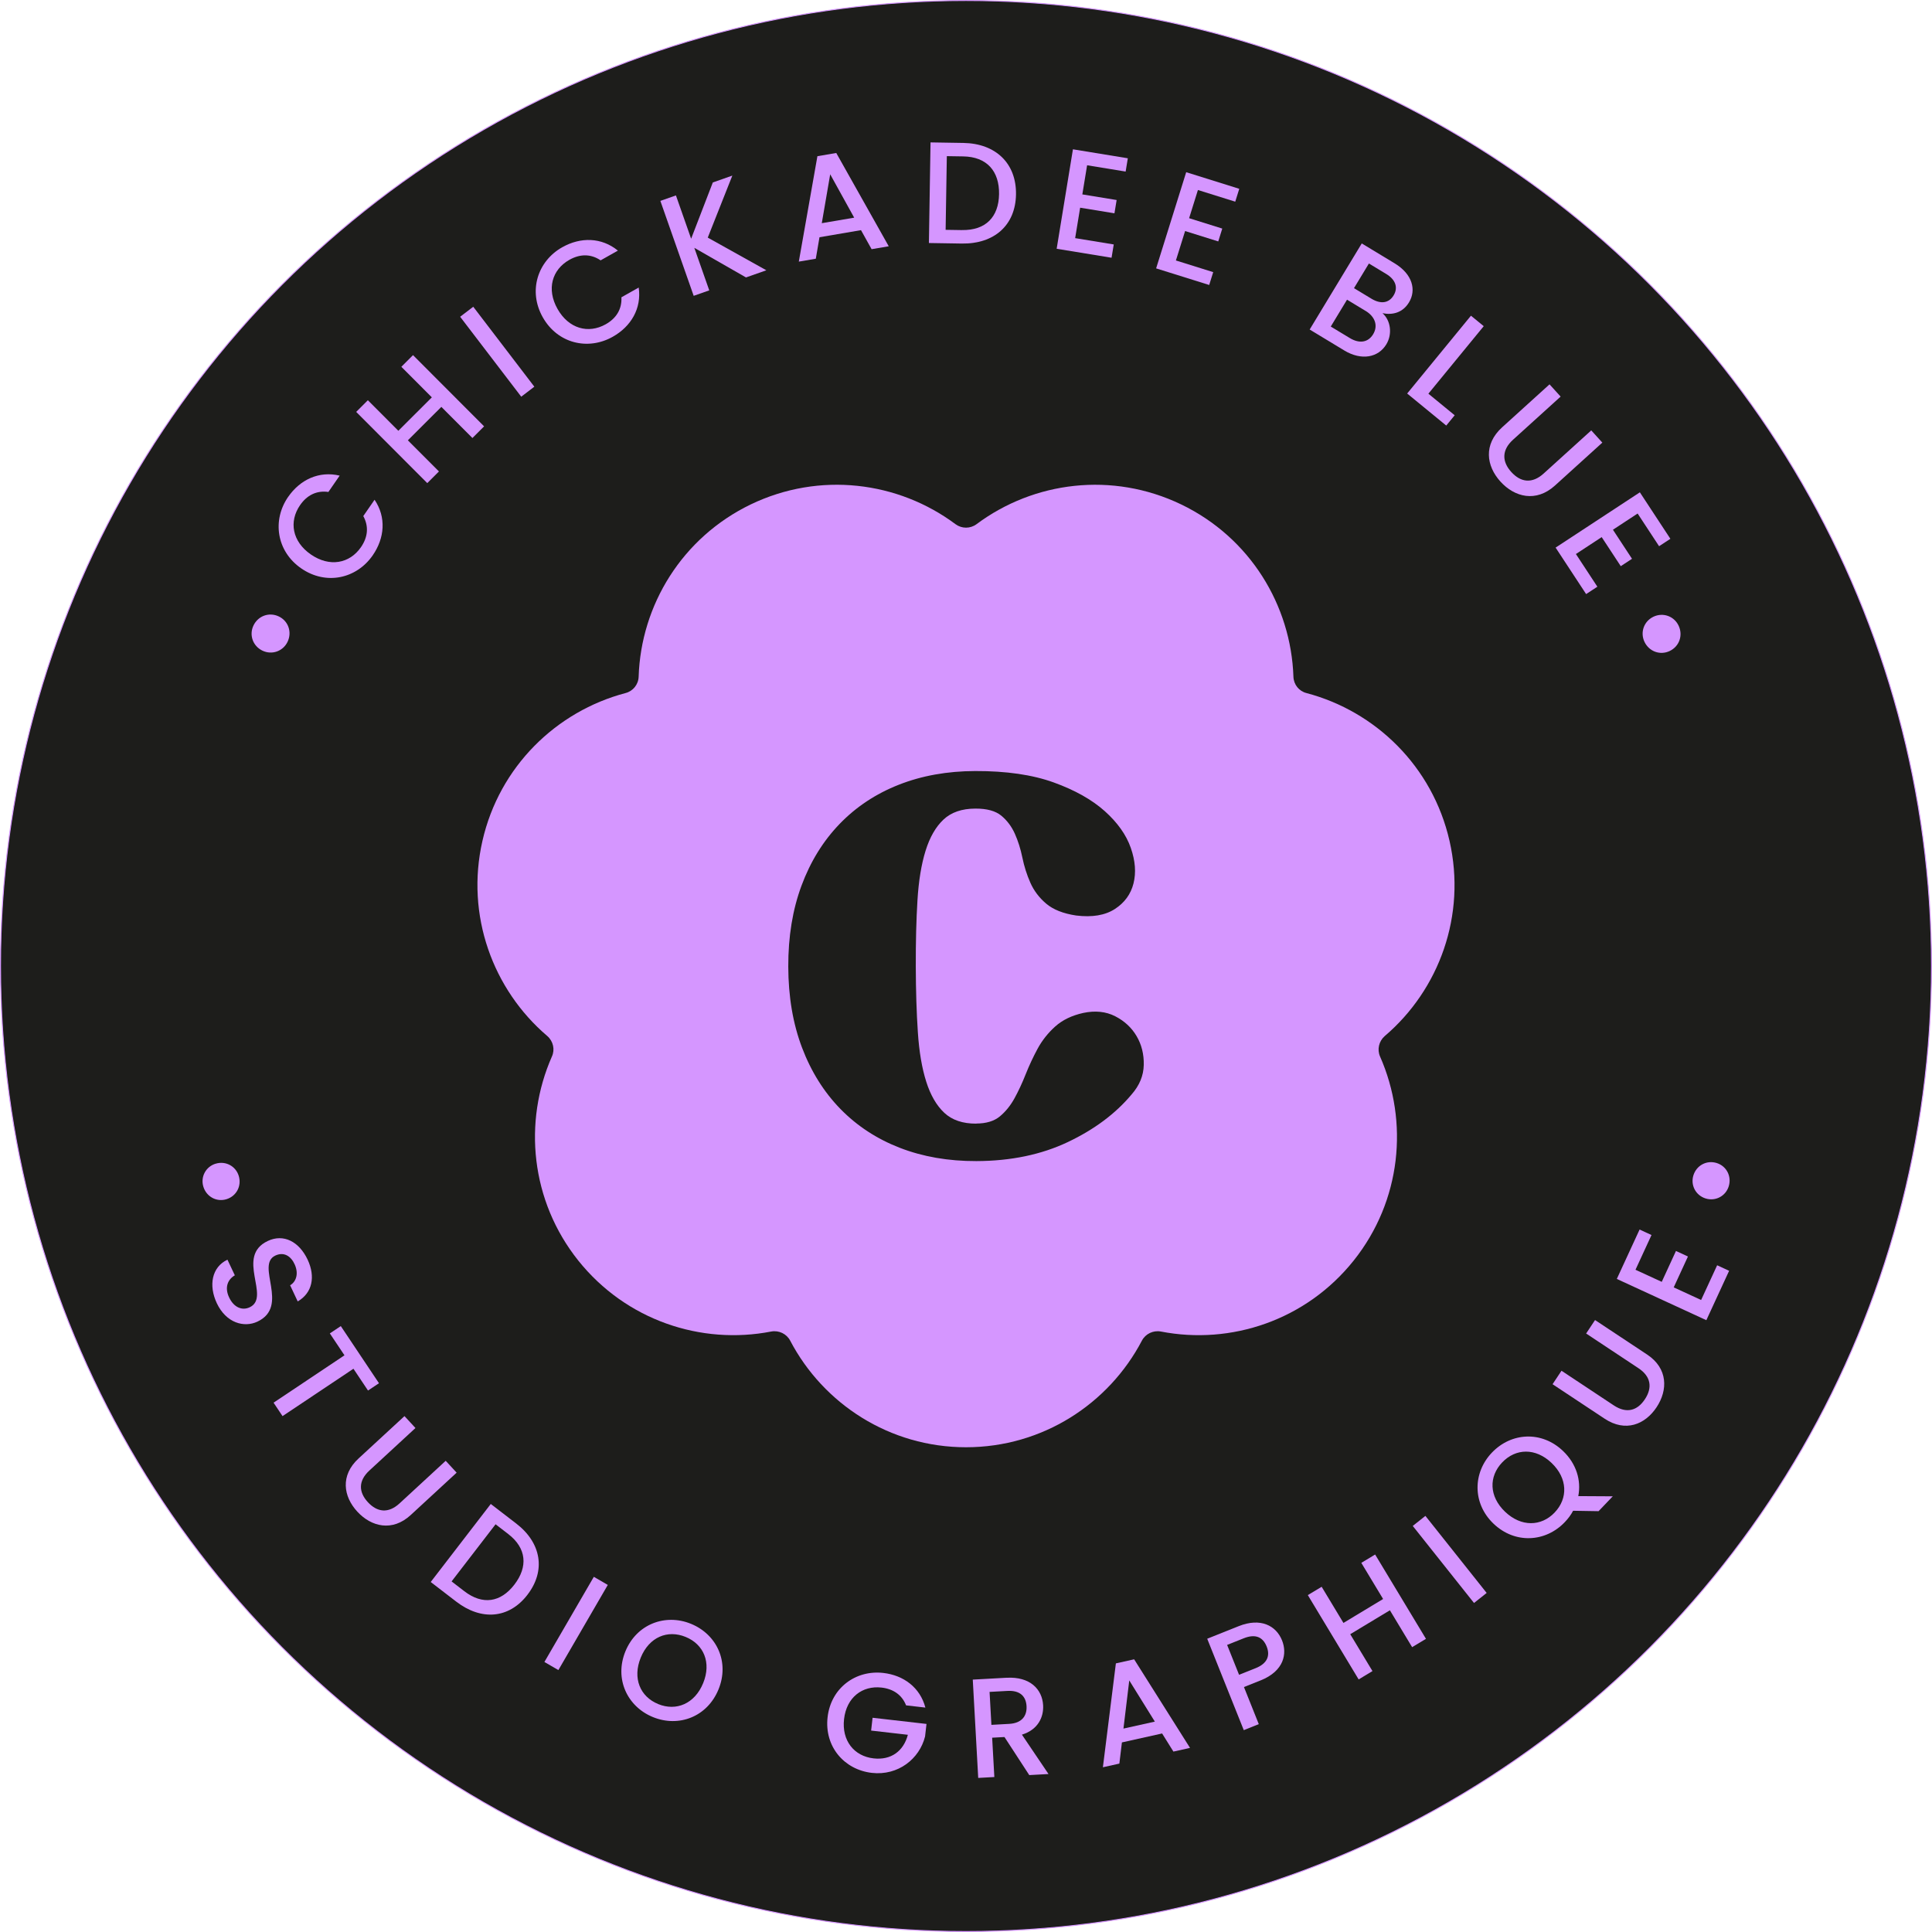 <svg xmlns="http://www.w3.org/2000/svg" id="Calque_2" viewBox="0 0 688.79 688.79"><defs><style>.cls-1,.cls-2{stroke-width:0px;}.cls-1,.cls-3{fill:#1d1d1b;}.cls-2{fill:#d596ff;}.cls-3{stroke:#d596ff;stroke-miterlimit:10;stroke-width:.35px;}</style></defs><g id="Calque_1-2"><circle class="cls-3" cx="344.4" cy="344.4" r="344.22"></circle><path class="cls-2" d="M492.01,376.66c10.29,23.32,7.6,51.42-9.38,72.73-16.99,21.31-43.76,30.19-68.77,25.32-2.73-.5-5.46.82-6.74,3.23-11.84,22.59-35.48,38.03-62.71,38.03s-50.87-15.44-62.71-38.03c-1.27-2.41-4.01-3.73-6.74-3.23-25,4.87-51.78-4.01-68.81-25.32-16.99-21.31-19.67-49.41-9.38-72.73,1.14-2.5.46-5.46-1.64-7.29-19.4-16.53-29.19-43.04-23.13-69.59,6.06-26.55,26.37-46.18,51-52.69,2.69-.68,4.6-3.05,4.69-5.83.82-25.46,15.44-49.59,39.98-61.43,24.55-11.8,52.55-8.2,73,7.06,2.23,1.64,5.24,1.64,7.47,0,20.45-15.26,48.41-18.85,72.96-7.06,24.59,11.84,39.17,35.98,40.03,61.43.09,2.78,1.96,5.15,4.65,5.83,24.64,6.51,44.95,26.14,51,52.69,6.06,26.55-3.69,53.06-23.09,69.59-2.09,1.82-2.78,4.78-1.68,7.29Z"></path><path class="cls-1" d="M348.06,400.56c3.56-.01,6.37-.86,8.42-2.56,2.04-1.7,3.77-3.84,5.2-6.43,1.42-2.59,2.75-5.44,3.99-8.57,1.24-3.12,2.66-6.16,4.25-9.11,1.6-2.95,3.68-5.58,6.26-7.91,2.58-2.32,5.91-3.94,10.01-4.85,4.28-.9,8.06-.51,11.37,1.17,3.3,1.69,5.85,4.04,7.64,7.07,1.79,3.03,2.65,6.46,2.57,10.29-.08,3.84-1.54,7.36-4.38,10.58-5.69,6.8-13.25,12.44-22.68,16.92-9.44,4.48-20.31,6.75-32.61,6.79-9.99.03-19.09-1.55-27.29-4.73-8.21-3.18-15.27-7.8-21.17-13.84-5.9-6.04-10.47-13.34-13.71-21.89-3.24-8.55-4.87-18.18-4.9-28.87-.03-10.7,1.54-20.33,4.73-28.9,3.18-8.57,7.71-15.89,13.57-21.97,5.87-6.08,12.89-10.74,21.09-13.97,8.19-3.23,17.28-4.86,27.27-4.89,11.05-.03,20.37,1.32,27.96,4.06,7.58,2.74,13.66,6.16,18.22,10.24,4.56,4.09,7.65,8.45,9.27,13.08,1.62,4.63,1.94,8.86.97,12.7-.97,3.84-3.19,6.88-6.66,9.12-3.47,2.24-8.06,3.01-13.77,2.31-4.64-.69-8.21-2.12-10.71-4.24-2.51-2.13-4.38-4.62-5.64-7.47-1.26-2.85-2.2-5.83-2.84-8.95-.64-3.11-1.54-5.96-2.7-8.55-1.17-2.58-2.78-4.71-4.83-6.4-2.06-1.69-5.14-2.53-9.23-2.51-4.81.01-8.6,1.32-11.36,3.91-2.76,2.59-4.89,6.3-6.39,11.12-1.5,4.82-2.47,10.71-2.89,17.66-.43,6.96-.62,14.8-.6,23.54.03,8.74.27,16.58.74,23.53.46,6.95,1.46,12.83,3,17.64,1.53,4.81,3.68,8.5,6.45,11.08,2.77,2.58,6.56,3.86,11.38,3.84Z"></path><path class="cls-2" d="M93.57,231.97c-3.45-1.65-4.81-5.62-3.2-8.97,1.65-3.45,5.6-4.87,9.04-3.22,3.4,1.63,4.76,5.6,3.11,9.04-1.61,3.35-5.55,4.78-8.95,3.15Z"></path><path class="cls-2" d="M102.74,177.14c4.26-6.16,11.03-9.32,18.36-7.57l-4.02,5.82c-4.23-.6-7.65,1.17-10.09,4.69-4.05,5.86-2.83,12.98,3.83,17.59,6.66,4.61,13.81,3.27,17.86-2.58,2.44-3.52,2.89-7.35.84-11.1l4.02-5.82c4.22,6.25,3.6,13.67-.66,19.82-5.76,8.32-16.63,10.78-25.5,4.64-8.83-6.11-10.4-17.18-4.64-25.5Z"></path><path class="cls-2" d="M157.35,145.06l-11.94,11.92,11.08,11.1-4.16,4.16-25.34-25.39,4.16-4.16,10.87,10.89,11.94-11.92-10.87-10.89,4.16-4.16,25.34,25.39-4.16,4.16-11.08-11.1Z"></path><path class="cls-2" d="M164.05,112.93l4.67-3.57,21.78,28.5-4.67,3.57-21.78-28.5Z"></path><path class="cls-2" d="M200.47,88.14c6.52-3.68,13.99-3.56,19.82,1.21l-6.16,3.47c-3.54-2.39-7.39-2.29-11.13-.19-6.2,3.5-8.22,10.44-4.24,17.5,3.98,7.06,10.99,8.97,17.19,5.48,3.73-2.1,5.81-5.35,5.6-9.62l6.16-3.47c1.07,7.46-2.73,13.87-9.25,17.54-8.81,4.97-19.66,2.44-24.96-6.96-5.27-9.35-1.85-19.99,6.96-24.96Z"></path><path class="cls-2" d="M247.54,88.37l5.32,15.15-5.55,1.95-11.88-33.85,5.55-1.95,5.42,15.44,7.73-20.06,6.96-2.45-8.76,22.11,20.89,11.65-7.26,2.55-18.42-10.55Z"></path><path class="cls-2" d="M306.97,82.05l-14.81,2.53-1.31,7.66-6.06,1.03,6.63-37.58,6.72-1.15,18.71,33.26-6.11,1.04-3.78-6.79ZM295.98,62.14l-3,17.43,11.55-1.97-8.55-15.46Z"></path><path class="cls-2" d="M362.22,69.33c-.18,11.04-7.82,17.68-19.33,17.5l-11.72-.19.58-35.87,11.72.19c11.51.19,18.93,7.28,18.75,18.37ZM342.96,82.02c8.46.14,13.08-4.64,13.22-12.79.13-8.21-4.33-13.34-12.79-13.47l-5.83-.09-.43,26.27,5.83.09Z"></path><path class="cls-2" d="M401.33,61.17l-13.76-2.25-1.7,10.39,12.23,2-.78,4.74-12.23-2-1.78,10.85,13.76,2.25-.78,4.74-19.57-3.2,5.8-35.46,19.57,3.2-.78,4.74Z"></path><path class="cls-2" d="M440.38,71.9l-13.3-4.16-3.14,10.05,11.82,3.7-1.43,4.58-11.82-3.7-3.28,10.49,13.3,4.16-1.43,4.58-18.92-5.92,10.72-34.29,18.92,5.92-1.43,4.58Z"></path><path class="cls-2" d="M479.2,124.91l-12.28-7.43,18.57-30.69,11.7,7.08c6.49,3.93,7.77,9.59,5.15,13.92-2.24,3.71-5.86,4.6-9.46,3.87,2.92,2.55,3.59,7.42,1.38,11.09-2.83,4.68-8.79,5.96-15.06,2.17ZM486.86,110.85l-6.62-4.01-5.8,9.58,6.8,4.11c3.4,2.06,6.52,1.59,8.31-1.37,1.84-3.05.67-6.29-2.69-8.32ZM494.27,97.71l-6.23-3.77-5.32,8.79,6.23,3.77c3.27,1.98,6.19,1.63,7.9-1.19,1.68-2.78.68-5.62-2.58-7.6Z"></path><path class="cls-2" d="M528.97,116.29l-19.73,24.07,9.38,7.69-3.01,3.67-13.93-11.42,22.74-27.75,4.55,3.73Z"></path><path class="cls-2" d="M552.44,137.03l3.95,4.36-16.95,15.36c-4.13,3.74-3.97,7.85-.64,11.52,3.36,3.71,7.43,4.28,11.56.53l16.95-15.36,3.95,4.36-16.87,15.29c-6.77,6.14-14.42,4.15-19.45-1.39-5.06-5.58-6.15-13.24.62-19.38l16.87-15.29Z"></path><path class="cls-2" d="M591.49,194.73l-7.65-11.65-8.8,5.78,6.8,10.36-4.01,2.63-6.8-10.36-9.19,6.03,7.65,11.65-4.01,2.63-10.88-16.57,30.04-19.71,10.88,16.57-4.01,2.63Z"></path><path class="cls-2" d="M589.44,219.89c3.45-1.65,7.39-.22,9,3.14,1.65,3.45.28,7.42-3.16,9.06-3.4,1.63-7.35.19-8.99-3.25-1.6-3.35-.24-7.32,3.16-8.95Z"></path><path class="cls-2" d="M76.85,414.89c3.57-1.11,7.19.84,8.26,4.31,1.11,3.57-.78,7.22-4.35,8.33-3.52,1.09-7.14-.85-8.25-4.43-1.08-3.47.81-7.12,4.33-8.22Z"></path><path class="cls-2" d="M77.3,464.62c-2.99-6.35-1.82-12.87,3.79-15.52l2.63,5.57c-2.5,1.46-3.74,4.27-2.04,7.88s4.66,4.78,7.35,3.51c7.68-3.62-5.25-18.13,6.45-23.64,5.57-2.63,11.13.17,14.19,6.66,2.86,6.08,1.69,11.88-3.53,14.9l-2.71-5.76c2.06-1.19,3.14-3.99,1.68-7.33-1.33-3.06-3.89-4.7-6.95-3.26-7.17,3.38,5.23,18.08-6.38,23.55-4.75,2.24-11.15.51-14.49-6.57Z"></path><path class="cls-2" d="M121.5,472.77l13.61,20.37-3.91,2.61-5.19-7.77-25.28,16.89-3.2-4.79,25.28-16.89-5.22-7.81,3.91-2.61Z"></path><path class="cls-2" d="M144.22,504.88l3.9,4.23-16.44,15.17c-4.01,3.7-3.81,7.71-.53,11.27,3.32,3.6,7.3,4.12,11.31.42l16.44-15.17,3.9,4.23-16.37,15.1c-6.57,6.06-14.07,4.19-19.04-1.2-5-5.42-6.13-12.9.44-18.96l16.37-15.1Z"></path><path class="cls-2" d="M188.05,568.56c-6.59,8.57-16.47,9.31-25.4,2.44l-9.09-6.99,21.41-27.82,9.09,6.99c8.93,6.87,10.61,16.77,3.99,25.37ZM165.52,567.28c6.56,5.05,12.98,4,17.85-2.32,4.9-6.36,4.39-13-2.17-18.05l-4.52-3.48-15.68,20.37,4.52,3.48Z"></path><path class="cls-2" d="M211.71,562.16l4.98,2.89-17.62,30.36-4.98-2.89,17.62-30.36Z"></path><path class="cls-2" d="M232.76,612.16c-9.16-3.75-13.79-13.66-9.79-23.43,3.98-9.72,14.22-13.56,23.38-9.81,9.26,3.79,13.79,13.66,9.81,23.38-4,9.77-14.15,13.64-23.4,9.86ZM234.65,607.53c6.45,2.64,13.04-.12,16.04-7.47,3-7.34.2-13.83-6.25-16.47-6.45-2.64-13,.03-16,7.37-3,7.34-.24,13.93,6.21,16.56Z"></path><path class="cls-2" d="M329.9,608.78l-6.87-.79c-1.45-3.73-4.57-5.86-8.73-6.34-6.92-.79-12.51,3.55-13.38,11.23-.88,7.68,3.57,13.22,10.5,14.01,6.32.72,10.72-2.64,12.25-8.41l-13.1-1.5.52-4.57,19.22,2.2-.51,4.47c-1.98,7.96-9.59,14.05-18.97,12.98-9.84-1.13-16.98-9.37-15.78-19.85,1.19-10.44,10.02-16.9,19.85-15.78,7.28.83,13.13,5.21,15.01,12.34Z"></path><path class="cls-2" d="M358.9,598.15c8.32-.46,12.67,4.1,12.99,9.8.23,4.14-1.74,8.7-7.56,10.48l9.48,14.04-6.86.38-8.84-13.57-4.39.24.78,14.02-5.75.32-1.94-35.05,12.1-.67ZM359.15,602.84l-6.35.35.65,11.75,6.35-.35c4.49-.25,6.37-2.83,6.18-6.31-.2-3.53-2.34-5.69-6.83-5.44Z"></path><path class="cls-2" d="M414.32,618.01l-14.34,3.19-.91,7.55-5.87,1.31,4.63-37.04,6.51-1.45,19.92,31.58-5.92,1.32-4.02-6.45ZM402.6,599.1l-2.07,17.17,11.19-2.49-9.12-14.68Z"></path><path class="cls-2" d="M449.4,599.1l-5.91,2.36,5.29,13.23-5.35,2.14-13.04-32.59,11.26-4.5c7.74-3.09,13.3-.21,15.42,5.09,1.86,4.64.82,10.88-7.67,14.28ZM447.66,594.73c4.17-1.67,5.24-4.44,3.93-7.72-1.35-3.38-4.01-4.6-8.19-2.93l-5.91,2.36,4.26,10.65,5.91-2.36Z"></path><path class="cls-2" d="M495.52,574.09l-14.14,8.53,7.93,13.15-4.93,2.97-18.12-30.06,4.93-2.97,7.77,12.89,14.14-8.53-7.77-12.89,4.93-2.97,18.12,30.06-4.93,2.97-7.93-13.15Z"></path><path class="cls-2" d="M503.67,544.02l4.51-3.58,21.84,27.47-4.51,3.58-21.84-27.47Z"></path><path class="cls-2" d="M562.69,533.39l12.29.07-5.06,5.3-9.08-.15c-.75,1.45-1.76,2.79-2.98,4.07-6.83,7.16-17.75,7.84-25.38.55-7.6-7.25-7.42-18.19-.59-25.35,6.9-7.23,17.75-7.84,25.35-.59,4.79,4.57,6.53,10.49,5.45,16.09ZM554.26,539.23c4.81-5.04,4.65-12.18-1.09-17.66-5.73-5.47-12.8-5.24-17.61-.2s-4.72,12.11,1.02,17.59c5.74,5.47,12.87,5.31,17.69.27Z"></path><path class="cls-2" d="M553.52,493.49l3.18-4.8,18.65,12.36c4.55,3.01,8.4,1.87,11.07-2.18,2.71-4.08,2.26-8.08-2.29-11.09l-18.65-12.36,3.18-4.8,18.57,12.3c7.45,4.94,7.42,12.67,3.37,18.78-4.07,6.15-11.07,9.03-18.52,4.09l-18.57-12.3Z"></path><path class="cls-2" d="M588.79,440.31l-5.71,12.38,9.36,4.31,5.07-11.01,4.27,1.97-5.07,11.01,9.77,4.5,5.71-12.38,4.27,1.97-8.12,17.61-31.92-14.71,8.12-17.61,4.27,1.97Z"></path><path class="cls-2" d="M608.11,427.28c-3.57-1.1-5.46-4.75-4.39-8.23,1.1-3.57,4.72-5.52,8.29-4.42,3.52,1.09,5.41,4.74,4.31,8.31-1.07,3.48-4.69,5.42-8.21,4.34Z"></path></g></svg>